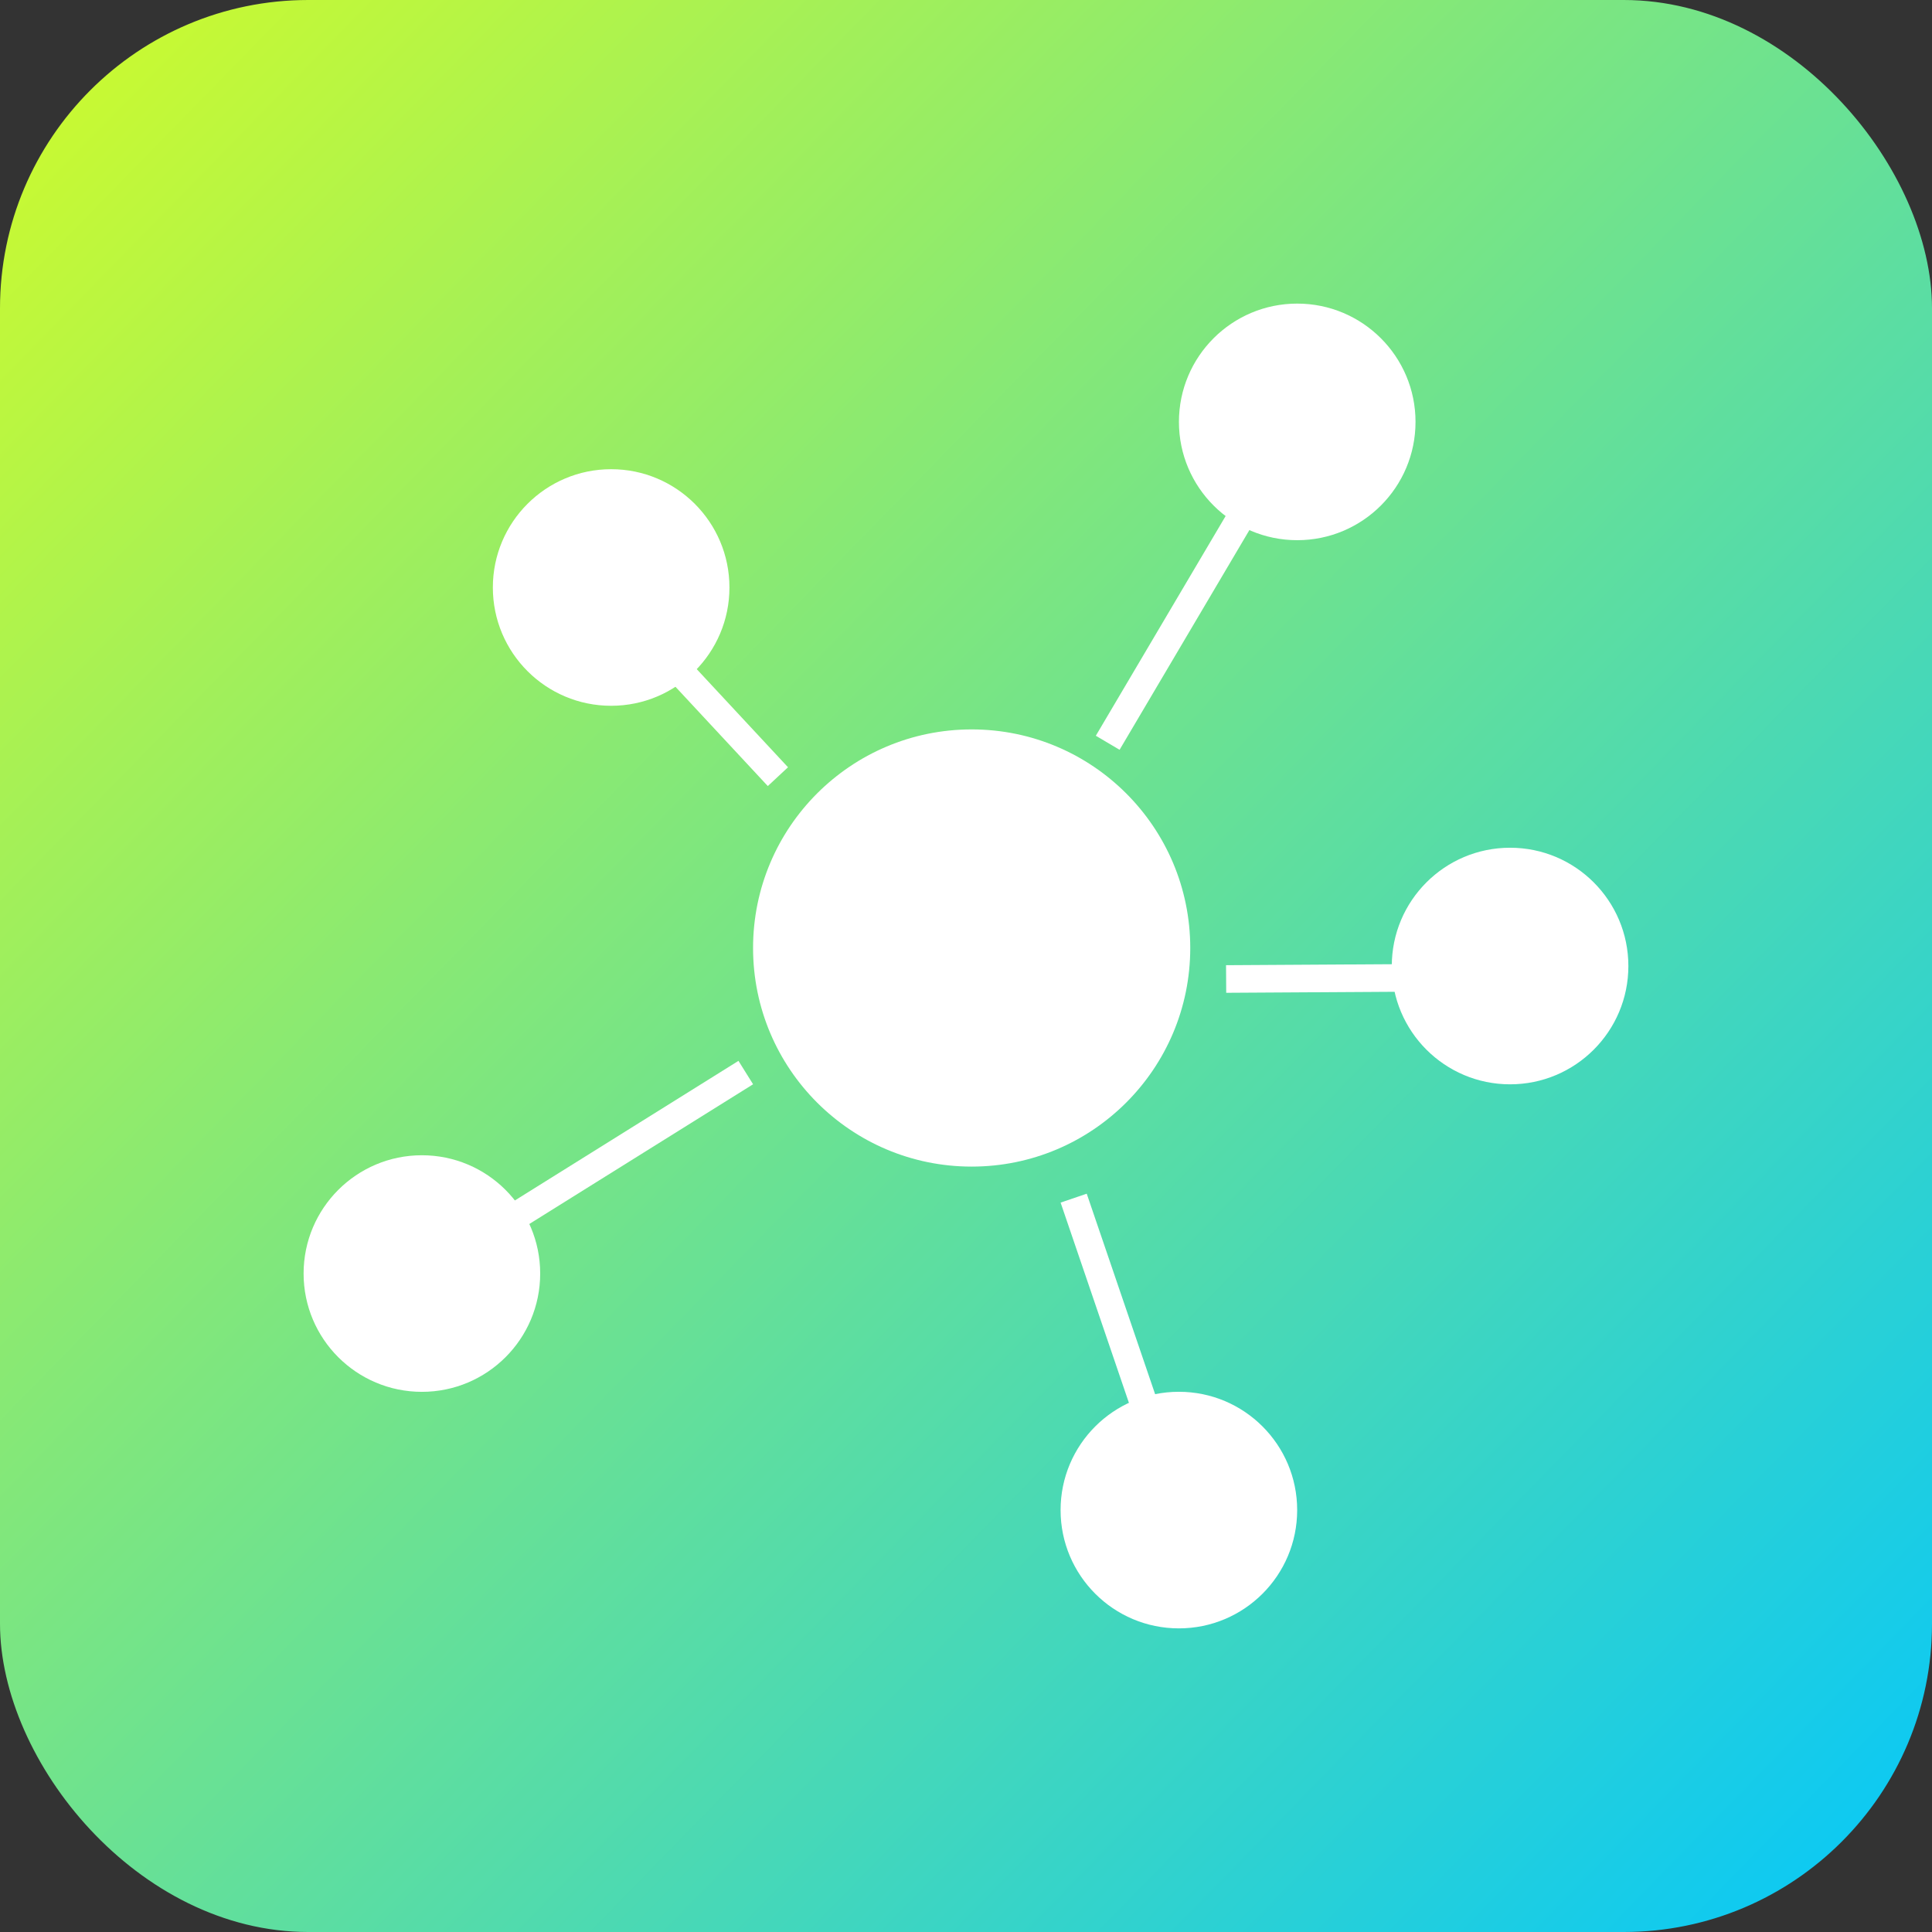 <?xml version="1.0" encoding="UTF-8"?> <svg xmlns="http://www.w3.org/2000/svg" width="70" height="70" viewBox="0 0 70 70" fill="none"><rect x="0" y="0" width="70" height="70" fill="#333333" stroke="none"/><rect width="70" height="70" rx="11.169" fill="url(#paint0_linear)"></rect><circle cx="35.205" cy="34.348" r="7.92" fill="white"></circle><circle cx="47.001" cy="15.286" r="4.286" fill="white"></circle><circle cx="54.713" cy="35.001" r="4.286" fill="white"></circle><circle cx="42.713" cy="54.713" r="4.286" fill="white"></circle><circle cx="15.286" cy="46.143" r="4.286" fill="white"></circle><circle cx="22.143" cy="21.286" r="4.286" fill="white"></circle><line x1="21.979" y1="21.468" x2="28.185" y2="28.14" stroke="white"></line><line x1="16.735" y1="45.283" x2="27.021" y2="38.861" stroke="white"></line><line x1="40.134" y1="26.912" x2="46.302" y2="16.472" stroke="white"></line><line x1="44.425" y1="35.471" x2="56.55" y2="35.397" stroke="white"></line><line x1="38.901" y1="43.411" x2="41.901" y2="52.205" stroke="white"></line><defs><linearGradient id="paint0_linear" x1="-1.44837e-07" y1="1.653" x2="70" y2="70" gradientUnits="userSpaceOnUse"><stop stop-color="#CEFB2C"></stop><stop offset="1" stop-color="#05C7FB"></stop></linearGradient></defs></svg> 